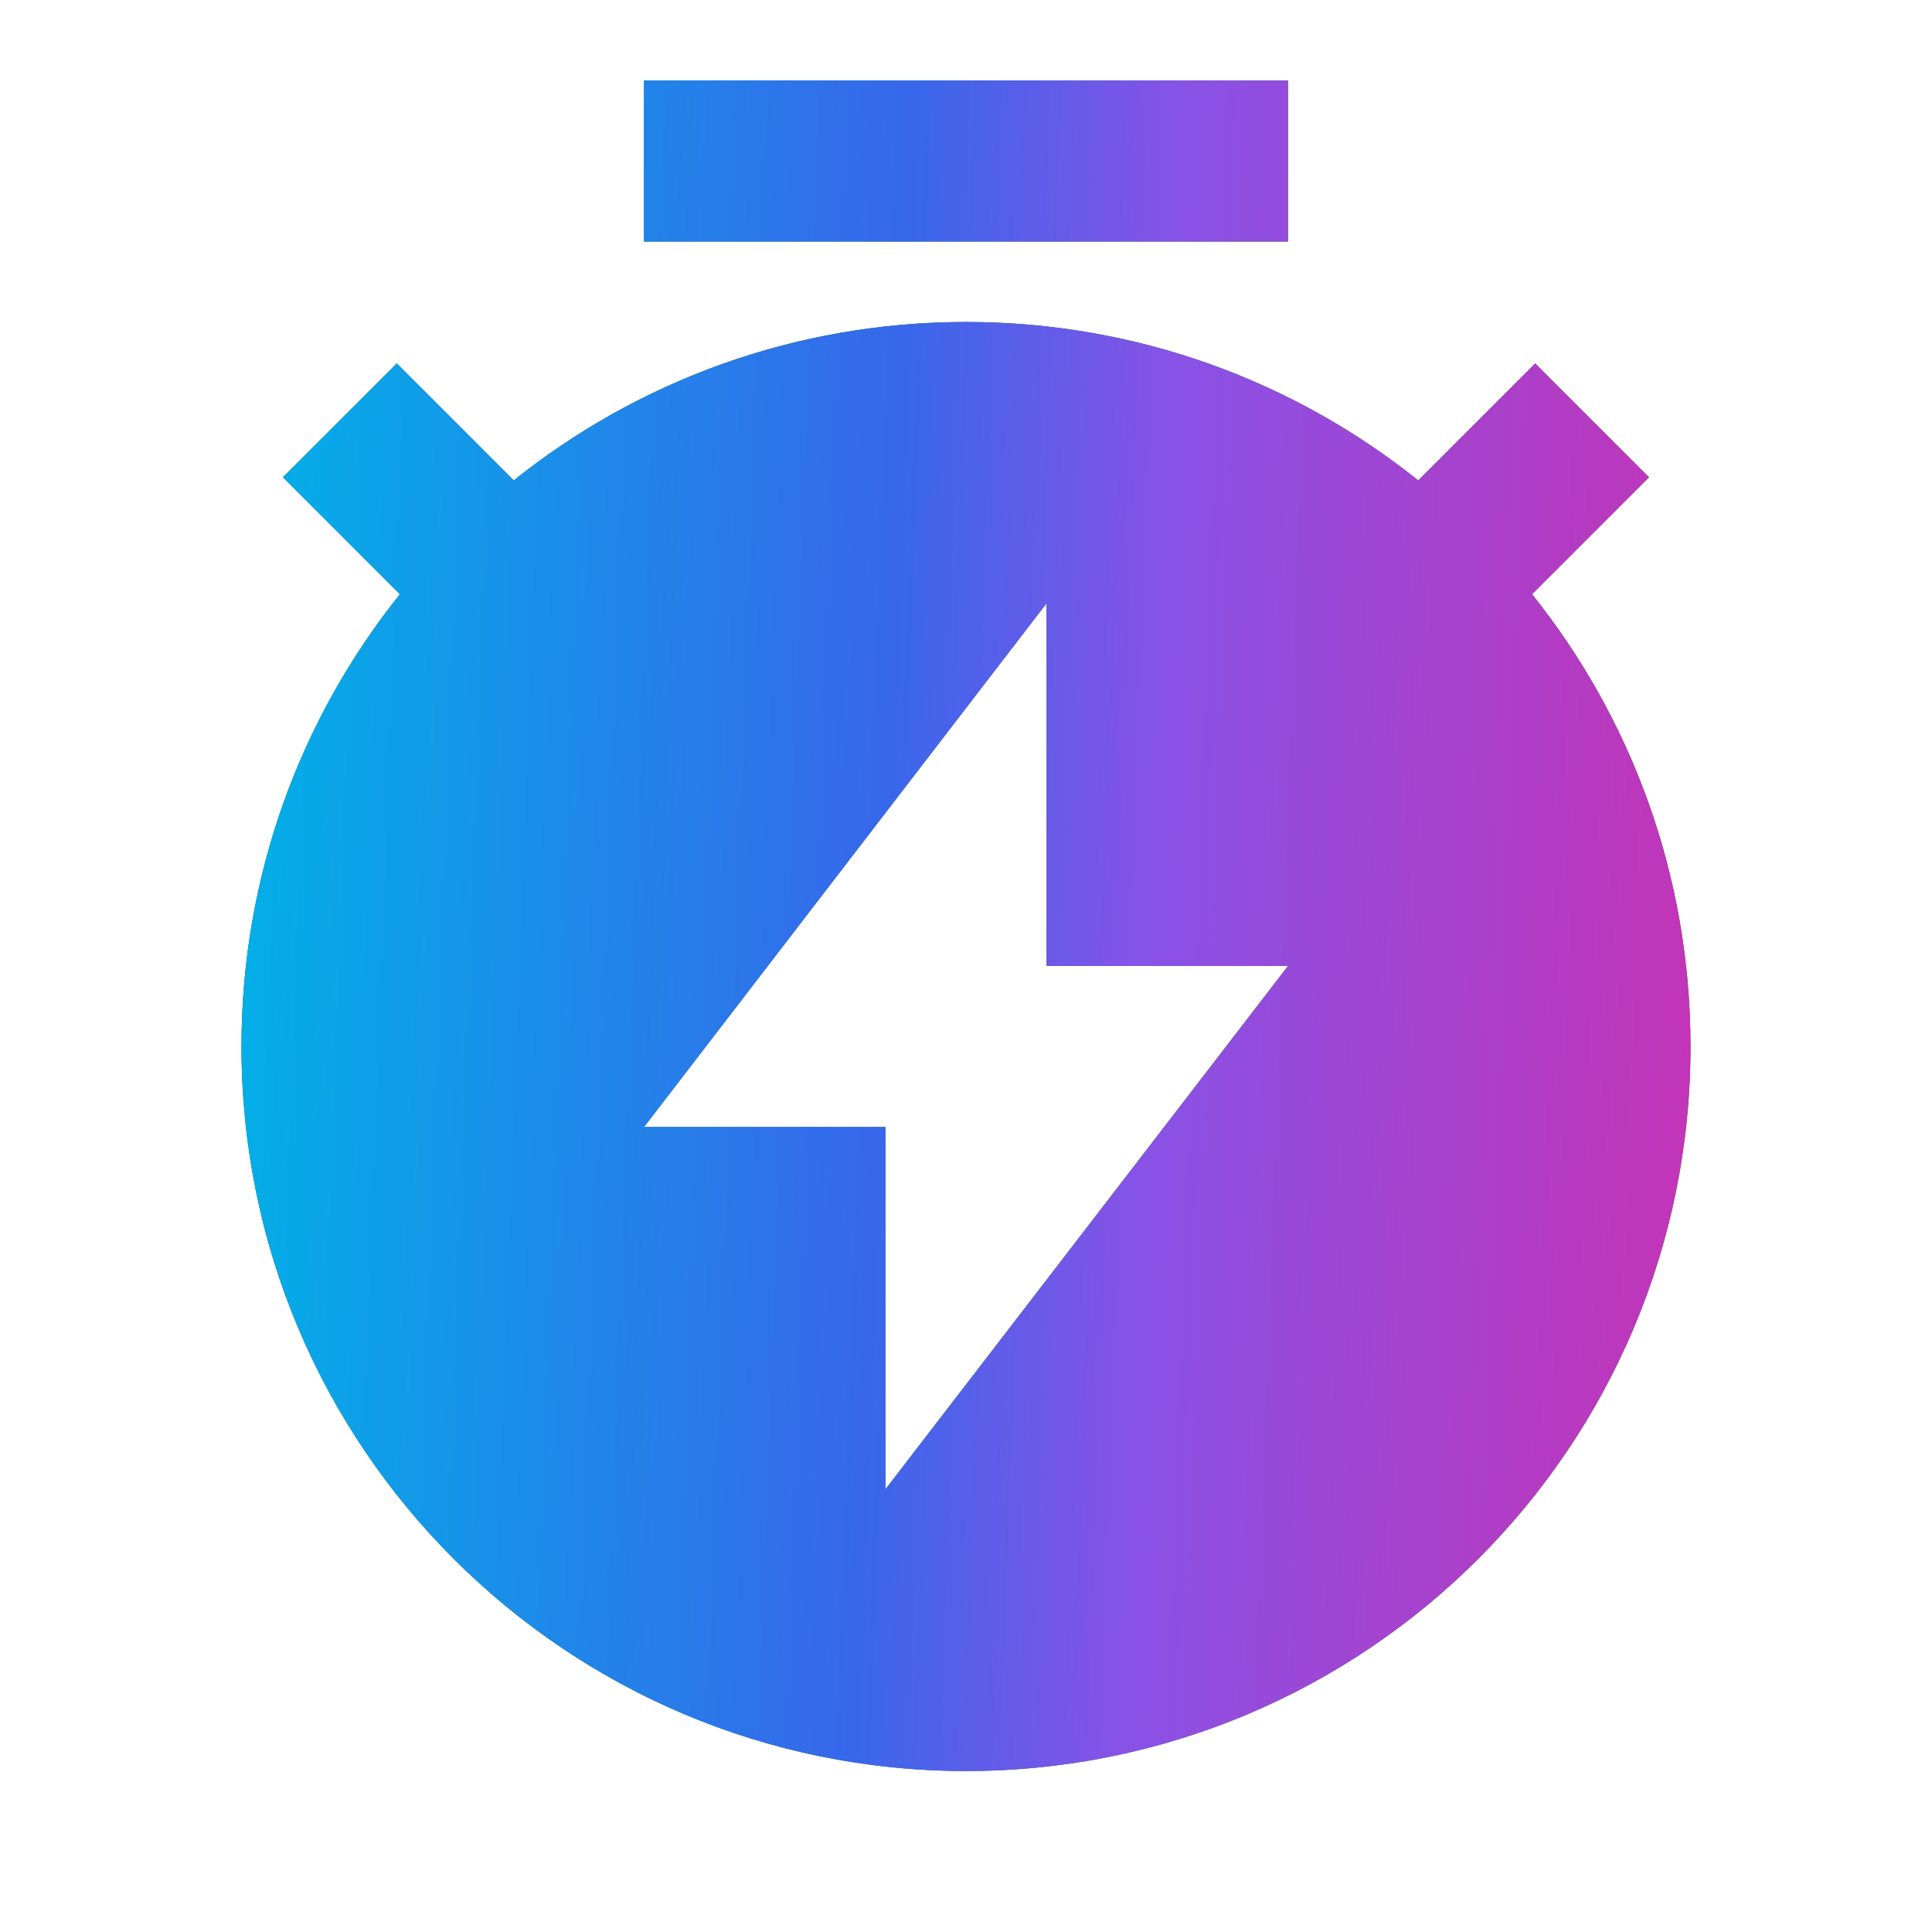 <svg width="24" height="24" viewBox="0 0 24 24" fill="none" xmlns="http://www.w3.org/2000/svg">
<path d="M6.382 5.968C7.922 4.736 9.875 4 12 4C14.125 4 16.078 4.736 17.618 5.968L19.071 4.515L20.485 5.929L19.032 7.382C20.264 8.922 21 10.875 21 13C21 17.971 16.971 22 12 22C7.029 22 3 17.971 3 13C3 10.875 3.736 8.922 4.968 7.382L3.515 5.929L4.929 4.515L6.382 5.968ZM13 12V7.495L8 14H11V18.5L16 12H13ZM8 1H16V3H8V1Z" fill="#2E2E2D"/>
<path d="M6.382 5.968C7.922 4.736 9.875 4 12 4C14.125 4 16.078 4.736 17.618 5.968L19.071 4.515L20.485 5.929L19.032 7.382C20.264 8.922 21 10.875 21 13C21 17.971 16.971 22 12 22C7.029 22 3 17.971 3 13C3 10.875 3.736 8.922 4.968 7.382L3.515 5.929L4.929 4.515L6.382 5.968ZM13 12V7.495L8 14H11V18.5L16 12H13ZM8 1H16V3H8V1Z" fill="url(#paint0_linear_1152_1225)" fill-opacity="0.78"/>
<path d="M6.382 5.968C7.922 4.736 9.875 4 12 4C14.125 4 16.078 4.736 17.618 5.968L19.071 4.515L20.485 5.929L19.032 7.382C20.264 8.922 21 10.875 21 13C21 17.971 16.971 22 12 22C7.029 22 3 17.971 3 13C3 10.875 3.736 8.922 4.968 7.382L3.515 5.929L4.929 4.515L6.382 5.968ZM13 12V7.495L8 14H11V18.5L16 12H13ZM8 1H16V3H8V1Z" fill="url(#paint1_linear_1152_1225)" fill-opacity="0.82"/>
<defs>
<linearGradient id="paint0_linear_1152_1225" x1="4.054" y1="5.62" x2="29.891" y2="6.611" gradientUnits="userSpaceOnUse">
<stop stop-color="#00ACEB"/>
<stop offset="1" stop-color="#D8EB00"/>
<stop offset="1" stop-color="#FFCF25"/>
</linearGradient>
<linearGradient id="paint1_linear_1152_1225" x1="3" y1="6.04" x2="22.348" y2="6.754" gradientUnits="userSpaceOnUse">
<stop stop-color="#00B8EE"/>
<stop offset="0.421" stop-color="#375BFF"/>
<stop offset="0.592" stop-color="#9440FF"/>
<stop offset="1" stop-color="#DC12C8"/>
</linearGradient>
</defs>
</svg>
